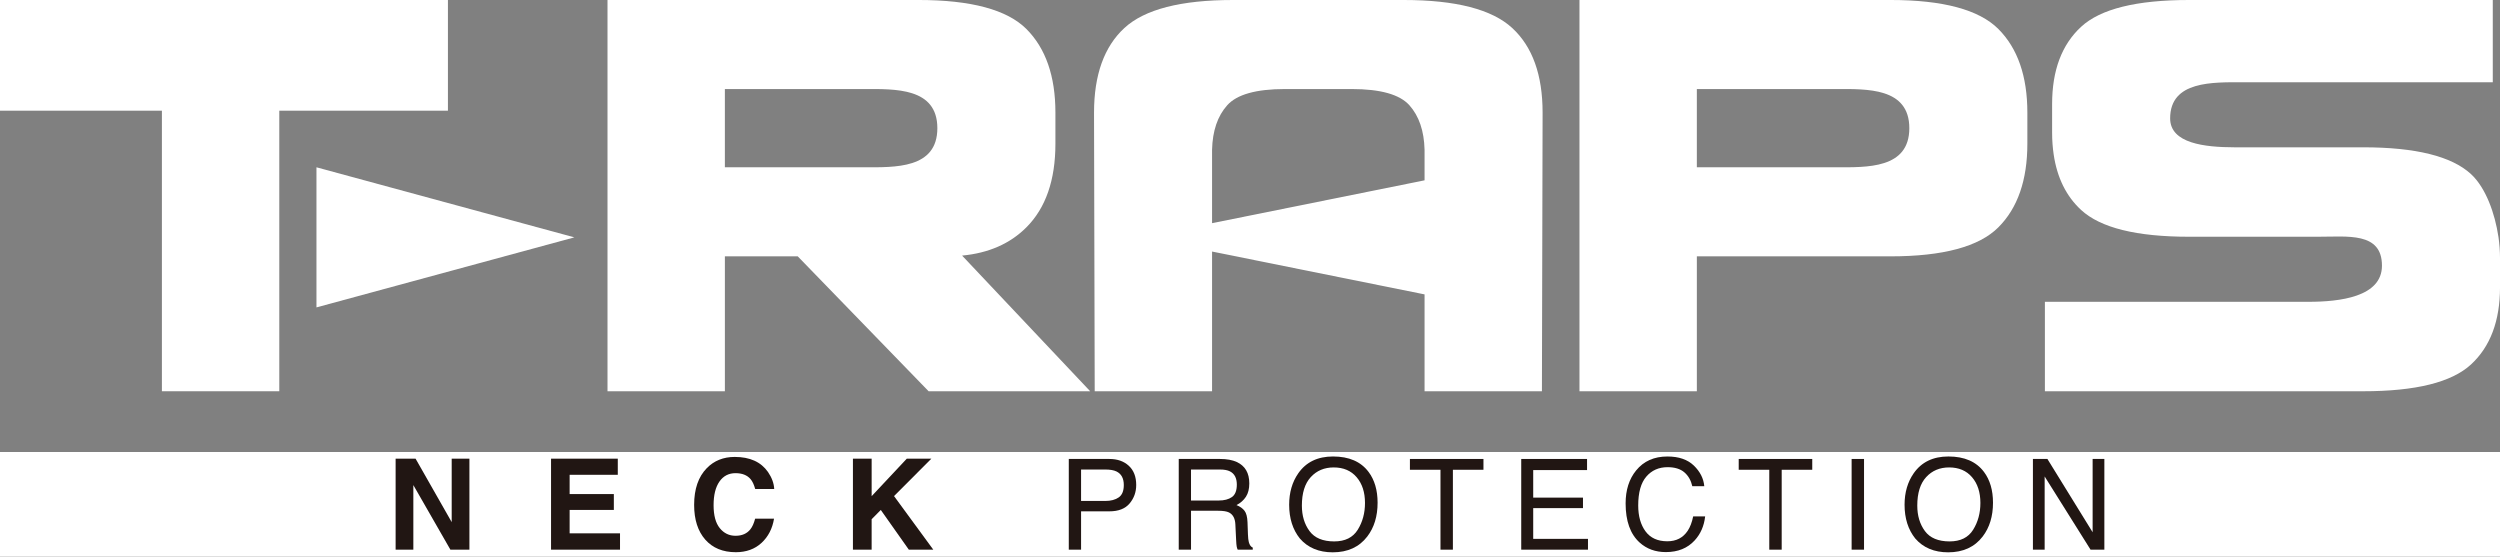 <?xml version="1.0" encoding="UTF-8"?><svg id="_レイヤー_2" xmlns="http://www.w3.org/2000/svg" viewBox="0 0 317.512 70.686"><rect x="0" y="0" width="317.512" height="70.686" fill="#808080" stroke="none"/><defs><style>.cls-1{fill:#fff;}.cls-2{fill:#211613;}</style></defs><g id="_レイヤー_2-2"><g id="icon_Neck_wh"><rect class="cls-1" y="57.408" width="317.512" height="13.279"/><g><path class="cls-2" d="m50.247,58.251h2.532l4.588,8.06v-8.06h2.251v11.559h-2.415l-4.706-8.202v8.202h-2.251v-11.559Z"/><path class="cls-2" d="m78.463,60.298h-6.117v2.455h5.615v2.008h-5.615v2.972h6.399v2.078h-8.76v-11.559h8.477v2.047Z"/><path class="cls-2" d="m89.763,59.459c.931-.952,2.115-1.427,3.553-1.427,1.925,0,3.332.638,4.222,1.913.49.716.754,1.435.791,2.157h-2.415c-.154-.554-.35-.972-.592-1.255-.43-.502-1.068-.753-1.912-.753-.861,0-1.54.354-2.036,1.063s-.745,1.711-.745,3.007.263,2.268.787,2.913,1.189.969,1.997.969c.829,0,1.461-.277,1.895-.831.24-.298.44-.745.599-1.341h2.4c-.207,1.26-.736,2.285-1.587,3.074s-1.941,1.184-3.27,1.184c-1.644,0-2.938-.533-3.879-1.6-.941-1.072-1.412-2.541-1.412-4.407,0-2.018.536-3.573,1.606-4.666Z"/><path class="cls-2" d="m108.327,58.251h2.376v4.763l4.466-4.763h3.121l-4.743,4.754,4.986,6.806h-3.106l-3.562-5.046-1.163,1.18v3.866h-2.376v-11.559Z"/><path class="cls-2" d="m135.74,58.29h5.155c1.019,0,1.842.289,2.469.867.626.578.94,1.389.94,2.435,0,.899-.28,1.682-.839,2.349s-1.414 1-2.567 1h-3.597v4.87h-1.561v-11.52Zm6.053,1.584c-.342-.162-.812-.243-1.409-.243h-3.083v3.992h3.083c.695,0,1.26-.149,1.694-.447.433-.298.65-.823.65-1.576,0-.847-.311-1.422-.935-1.725Z"/><path class="cls-2" d="m149.703,58.29h5.236c.863,0,1.574.128,2.133.384,1.063.491,1.595,1.399,1.595,2.721,0,.69-.142,1.255-.427,1.694s-.684.792-1.196,1.059c.45.183.788.423,1.016.721s.354.782.38,1.451l.055,1.545c.016.439.052.766.11.98.094.366.261.601.502.706v.259h-1.913c-.052-.099-.094-.227-.125-.384s-.058-.46-.078-.91l-.094-1.921c-.035-.753-.307-1.257-.816-1.514-.289-.141-.744-.212-1.363-.212h-3.452v4.941h-1.561v-11.52Zm5.069,5.278c.712,0,1.274-.146,1.689-.439s.622-.821.622-1.584c0-.821-.29-1.38-.869-1.678-.311-.157-.725-.235-1.243-.235h-3.707v3.937h3.508Z"/><path class="cls-2" d="m173.816,59.937c.763,1.019,1.145,2.324,1.145,3.913,0,1.72-.437,3.15-1.31,4.29-1.025,1.338-2.486,2.008-4.384,2.008-1.772,0-3.166-.586-4.18-1.757-.904-1.129-1.357-2.557-1.357-4.282,0-1.558.387-2.891,1.161-4.0.993-1.422,2.462-2.133,4.407-2.133,2.034,0,3.539.654,4.517,1.961Zm-1.376,7.343c.614-.987.921-2.12.921-3.402,0-1.355-.354-2.447-1.063-3.273-.708-.827-1.677-1.24-2.906-1.24-1.192,0-2.164.409-2.917,1.229-.753.818-1.129,2.026-1.129,3.622,0,1.277.323,2.354.969,3.23.646.877,1.693,1.315,3.141,1.315,1.375,0,2.37-.493,2.984-1.48Z"/><path class="cls-2" d="m188.406,58.29v1.372h-3.882v10.148h-1.576v-10.148h-3.882v-1.372h9.34Z"/><path class="cls-2" d="m193.203,58.29h8.36v1.412h-6.838v3.498h6.321v1.333h-6.321v3.905h6.956v1.372h-8.477v-11.52Z"/><path class="cls-2" d="m215.127,59.13c.796.769,1.238,1.642,1.325,2.619h-1.521c-.17-.742-.507-1.331-1.013-1.764s-1.216-.651-2.129-.651c-1.115,0-2.014.399-2.699,1.197-.686.797-1.029,2.021-1.029,3.669,0,1.35.31,2.445.928,3.285.62.84,1.542,1.26,2.77,1.26,1.131,0,1.991-.442,2.581-1.325.312-.465.546-1.077.701-1.835h1.521c-.135,1.213-.579,2.23-1.333,3.051-.904.988-2.124,1.482-3.66,1.482-1.323,0-2.434-.405-3.333-1.217-1.183-1.072-1.775-2.728-1.775-4.967,0-1.7.444-3.095,1.333-4.183.961-1.183,2.286-1.774,3.976-1.774,1.442,0,2.56.384,3.356,1.153Z"/><path class="cls-2" d="m230.165,58.29v1.372h-3.882v10.148h-1.576v-10.148h-3.882v-1.372h9.34Z"/><path class="cls-2" d="m235.165,58.29h1.576v11.52h-1.576v-11.52Z"/><path class="cls-2" d="m251.975,59.937c.763,1.019,1.145,2.324,1.145,3.913,0,1.72-.437,3.15-1.31,4.29-1.025,1.338-2.486,2.008-4.384,2.008-1.772,0-3.166-.586-4.18-1.757-.904-1.129-1.357-2.557-1.357-4.282,0-1.558.387-2.891,1.161-4.0.993-1.422,2.462-2.133,4.407-2.133,2.034,0,3.539.654,4.517,1.961Zm-1.376,7.343c.614-.987.921-2.12.921-3.402,0-1.355-.354-2.447-1.063-3.273-.708-.827-1.677-1.24-2.906-1.24-1.192,0-2.164.409-2.917,1.229-.753.818-1.129,2.026-1.129,3.622,0,1.277.323,2.354.969,3.23.646.877,1.693,1.315,3.141,1.315,1.375,0,2.37-.493,2.984-1.48Z"/><path class="cls-2" d="m258.191,58.29h1.839l5.744,9.307v-9.307h1.49v11.52h-1.753l-5.831-9.297v9.297h-1.49v-11.52Z"/></g><g><polygon class="cls-1" points="56.888 0 0 0 0 14.058 20.563 14.058 20.563 49.691 35.471 49.691 35.471 14.058 56.888 14.058 56.888 0"/><path class="cls-1" d="m178.27,0h-21.678c-6.624,0-11.222,1.187-13.792,3.558-2.567,2.371-3.853,5.955-3.853,10.749l.086,35.384h14.905v-17.744l26.988,5.442v12.302h14.905l.086-35.384c0-4.794-1.286-8.378-3.858-10.749-2.567-2.371-7.165-3.558-13.789-3.558Zm-24.332,28.344v-9.324c.058-2.397.698-4.282,1.927-5.654,1.229-1.37,3.67-2.057,7.327-2.057h8.48c3.655,0,6.096.687,7.325,2.057,1.226,1.372,1.869,3.257,1.929,5.654v3.882l-26.988,5.442Z"/><path class="cls-1" d="m130.357,28.872c2.455-2.455,3.686-5.997,3.686-10.624v-3.942c0-4.627-1.231-8.166-3.686-10.624-2.455-2.452-7.024-3.683-13.708-3.683h-39.493v49.691h14.907v-17.133h9.254l16.621,17.133h20.52l-16.267-17.229c3.356-.316,6.086-1.503,8.166-3.589Zm-20.646-7.625h-17.648v-9.939h17.648c3.939,0,9.338-.212,9.338,4.972,0,5.181-5.398,4.967-9.338,4.967Z"/><path class="cls-1" d="m240.093,0h-39.493v49.691h14.908v-17.133h24.585c6.684,0,11.254-1.229,13.708-3.686,2.455-2.455,3.683-5.997,3.683-10.624v-3.942c0-4.627-1.229-8.166-3.683-10.624-2.455-2.452-7.024-3.683-13.708-3.683Zm-6.938,21.247h-17.648v-9.939h17.648c3.939,0,9.338-.212,9.338,4.972,0,5.181-5.398,4.967-9.338,4.967Z"/><path class="cls-1" d="m317.31,30.067c-.437-2.941-1.589-6.208-3.482-7.957-2.46-2.266-7.027-3.401-13.708-3.401h-16.34c-3.756-.011-8.161-.484-8.161-3.675,0-4.786,5.398-4.588,9.338-4.588h31.638V.003l-13.99-.003h-24.588c-6.682,0-11.251,1.135-13.706,3.404-2.457,2.266-3.683,5.537-3.683,9.811v3.639c0,.98.071,1.898.199,2.771.436,2.941,1.589,5.294,3.485,7.042,2.455,2.266,7.024,3.401,13.706,3.401h16.338c3.759.01,8.164-.651,8.164,3.675,0,3.986-5.396,4.588-9.338,4.588h-33.471v11.361h40.411c6.682,0,11.248-1.135,13.708-3.404,2.455-2.266,3.683-5.537,3.683-9.811v-3.639c0-.978-.073-1.895-.201-2.771Z"/><polygon class="cls-1" points="40.192 39.041 72.946 30.146 40.192 21.247 40.192 39.041"/></g></g></g></svg>